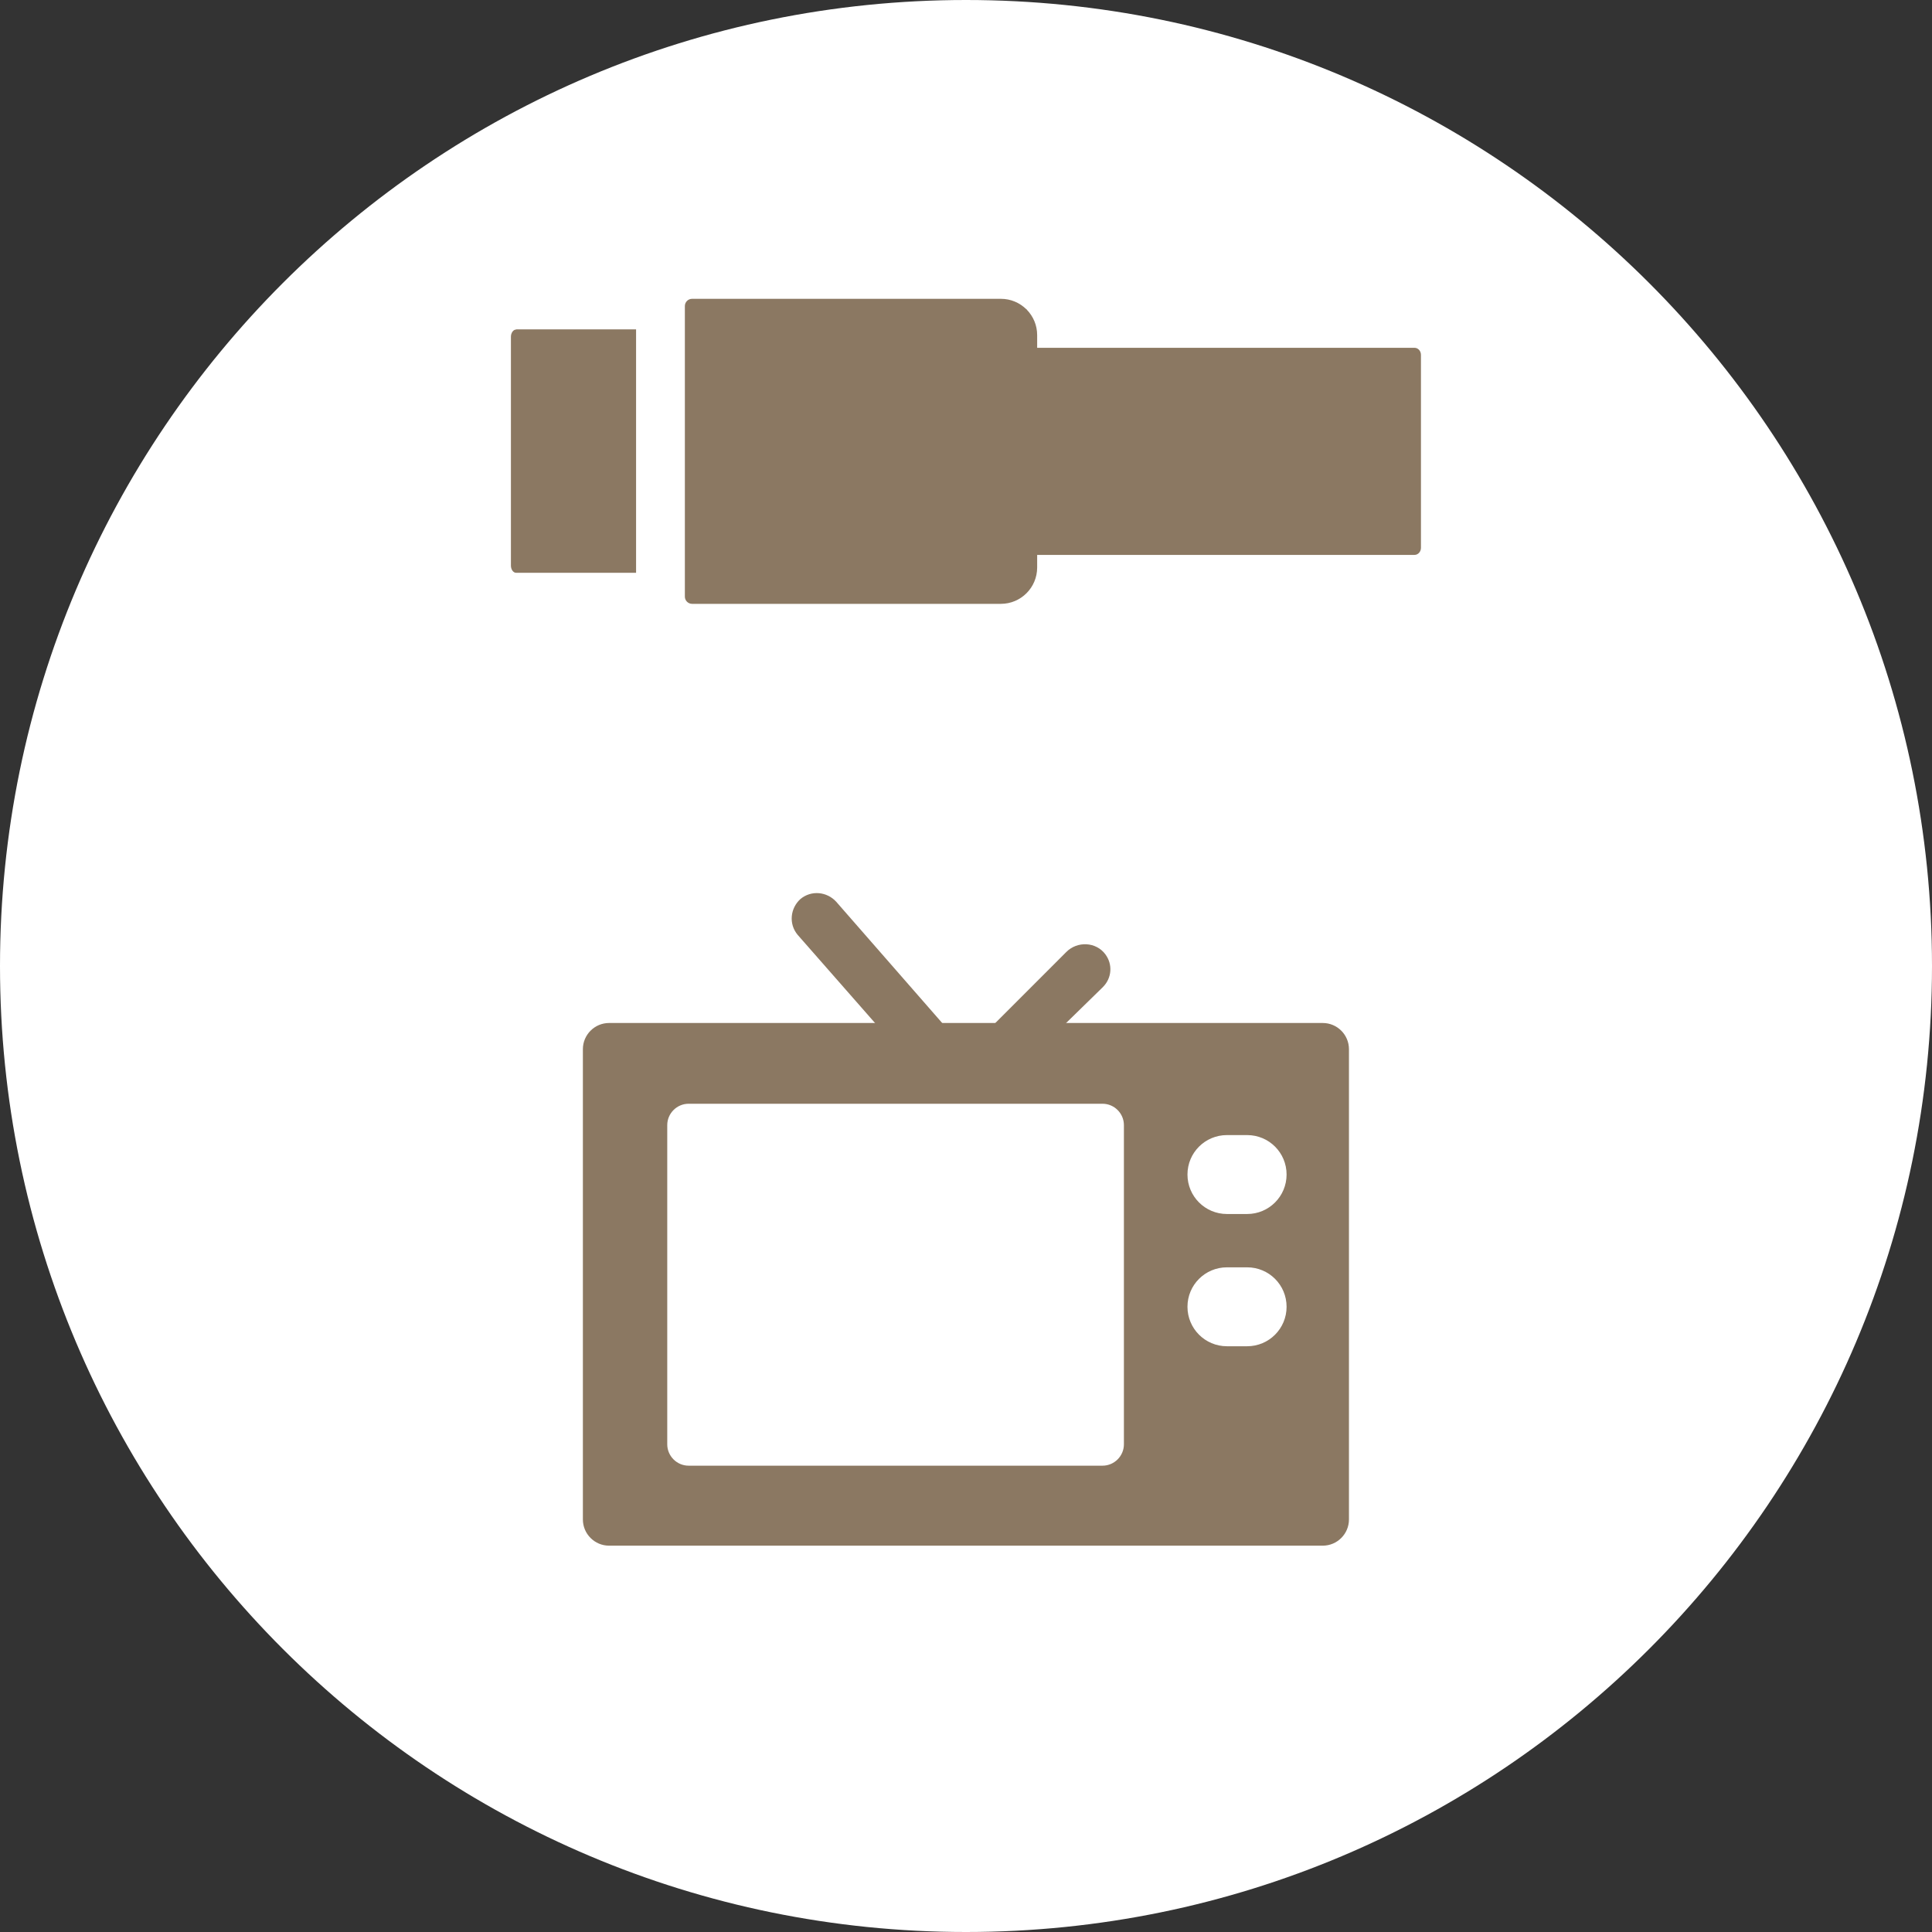 <svg width="60" height="60" viewBox="0 0 60 60" fill="none" xmlns="http://www.w3.org/2000/svg">
<rect x="0" y="0" width="60" height="60" fill="#333333" stroke="none"/>
<path d="M60 30C60 13.431 46.569 0 30 0C13.431 0 0 13.431 0 30C0 46.569 13.431 60 30 60C46.569 60 60 46.569 60 30Z" fill="white"/>
<path d="M27.228 31.827H29.31L25.97 28.005C25.685 27.692 25.198 27.636 24.857 27.921C24.543 28.206 24.487 28.693 24.773 29.034L27.228 31.831V31.827Z" fill="#8B7862"/>
<path d="M34.249 30.657C34.535 30.372 34.558 29.946 34.329 29.638C34.039 29.245 33.454 29.221 33.113 29.567L30.882 31.799H33.08L34.249 30.657Z" fill="#8B7862"/>
<path d="M41.079 31.77H18.916C18.467 31.77 18.102 32.135 18.102 32.584V47.188C18.102 47.637 18.467 48.002 18.916 48.002H41.079C41.528 48.002 41.893 47.637 41.893 47.188V32.584C41.893 32.135 41.528 31.77 41.079 31.77ZM34.904 34.942V44.854C34.904 45.219 34.605 45.518 34.24 45.518H21.386C21.021 45.518 20.722 45.219 20.722 44.854V34.942C20.722 34.577 21.021 34.278 21.386 34.278H34.24C34.605 34.278 34.904 34.577 34.904 34.942ZM39.956 40.583C39.956 41.261 39.409 41.809 38.731 41.809H38.104C37.426 41.809 36.878 41.261 36.878 40.583C36.878 39.905 37.426 39.358 38.104 39.358H38.731C39.409 39.358 39.956 39.905 39.956 40.583ZM39.956 36.476C39.956 37.154 39.409 37.702 38.731 37.702H38.104C37.426 37.702 36.878 37.154 36.878 36.476C36.878 35.798 37.426 35.251 38.104 35.251H38.731C39.409 35.251 39.956 35.798 39.956 36.476Z" fill="#8B7862"/>
<path d="M43.928 10.801H31.855V17.233H43.928C44.04 17.233 44.129 17.134 44.129 17.013V11.021C44.129 10.899 44.04 10.801 43.928 10.801Z" fill="#8B7862"/>
<path d="M16.03 10.234C15.941 10.234 15.867 10.337 15.867 10.459V17.564C15.867 17.69 15.941 17.789 16.03 17.789H19.754V10.229H16.03V10.234Z" fill="#8B7862"/>
<path d="M31.892 9.617C31.892 9.617 31.892 9.612 31.883 9.608C31.883 9.608 31.878 9.608 31.873 9.603C31.667 9.402 31.391 9.28 31.083 9.28H21.494C21.367 9.28 21.269 9.383 21.269 9.505V18.528C21.269 18.654 21.372 18.753 21.494 18.753H31.083C31.705 18.753 32.21 18.247 32.21 17.625V10.408C32.21 10.099 32.088 9.823 31.887 9.617H31.892Z" fill="#8B7862"/>
</svg>
